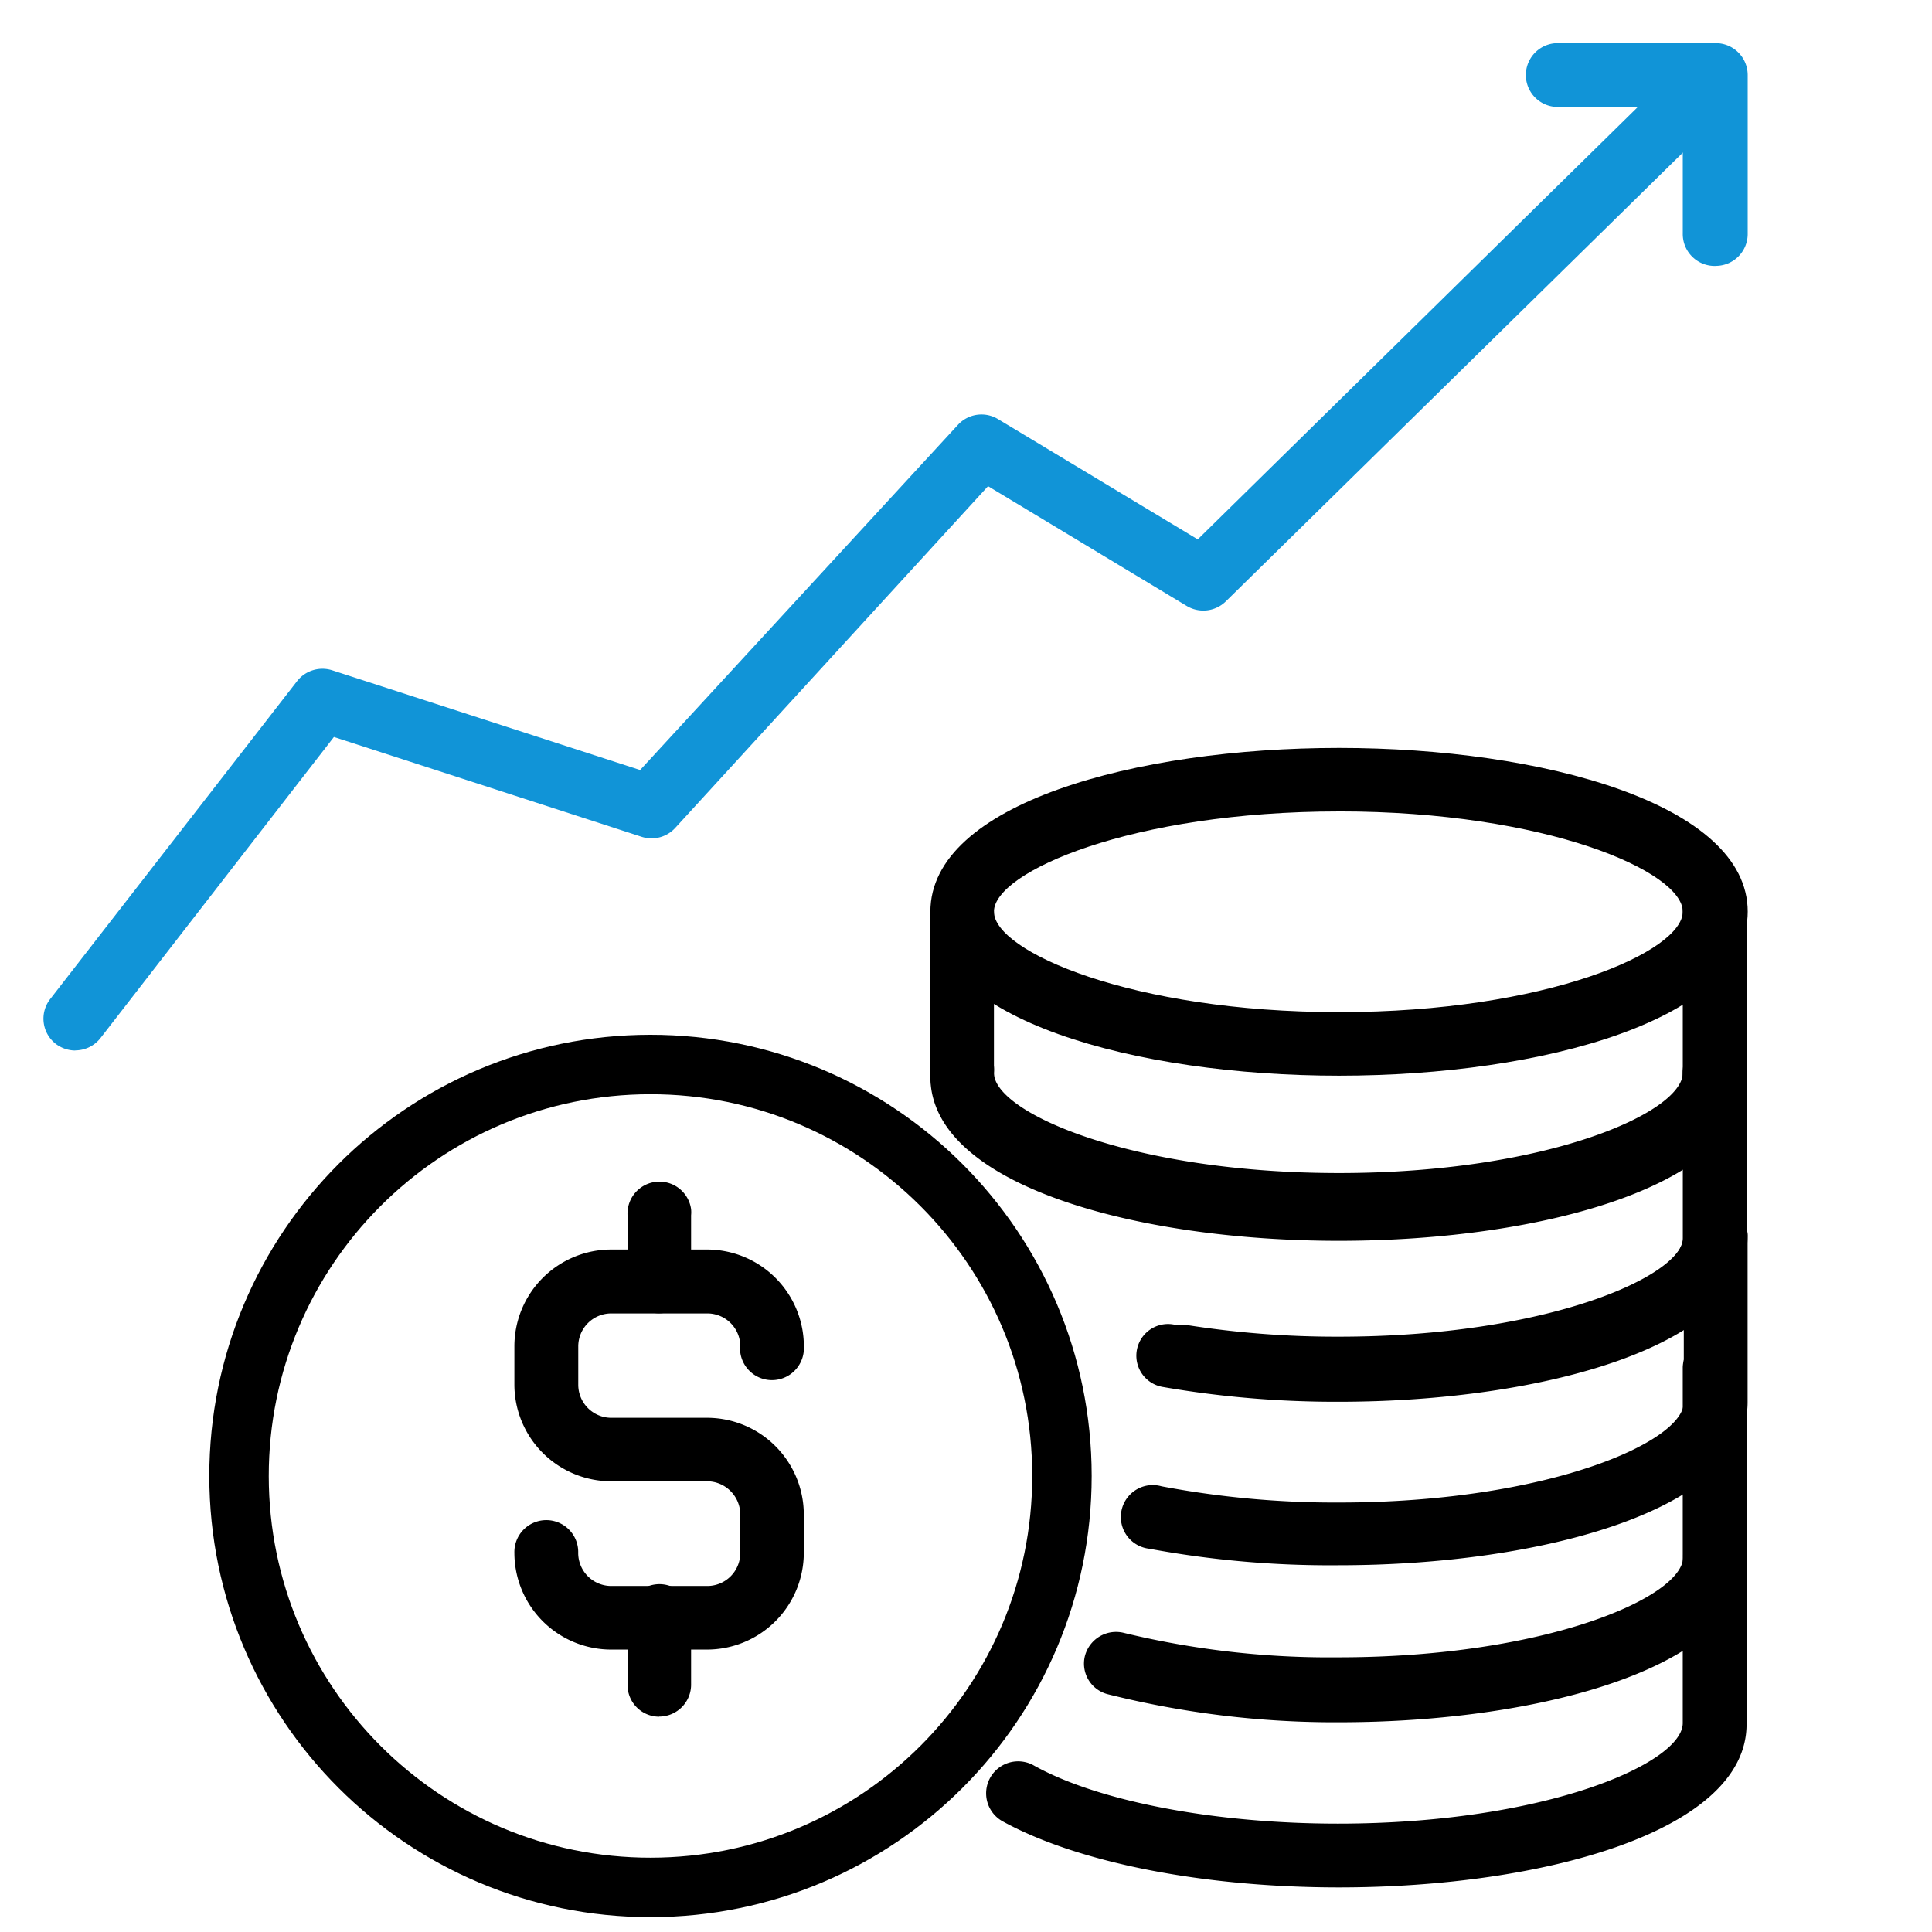 <?xml version="1.0" encoding="UTF-8"?> <svg xmlns="http://www.w3.org/2000/svg" version="1.1" id="Layer_1" x="0" y="0" width="65" height="65" viewBox="0 0.5 65 65" xml:space="preserve"><path fill="none" d="M0-1h65v65H0z"></path><path id="prefix__Path_8119" d="M45.055 58.444a31.38 31.38 0 01-7.779-.942 1.064 1.064 0 01-.775-1.29l.003-.01a1.083 1.083 0 011.281-.772 29.39 29.39 0 007.242.829c6.978 0 11.6-2.025 11.6-3.371a1.074 1.074 0 112.147 0c.026 3.663-6.867 5.556-13.719 5.556z"></path><path id="prefix__Path_8120" d="M45.051 64c-4.558 0-8.767-.829-11.3-2.213a1.076 1.076 0 111.006-1.904l.039.022c2.157 1.2 6.065 1.949 10.218 1.949 6.978 0 11.6-2.034 11.6-3.381v-11.97a1.074 1.074 0 012.147 0v11.978C58.8 62.107 51.91 64 45.051 64z"></path><path id="prefix__Path_8121" d="M45.047 47.604a34.675 34.675 0 01-5.518-.424 1.074 1.074 0 01.348-2.109c1.71.271 3.439.405 5.17.4 6.978 0 11.6-2.034 11.6-3.371a1.074 1.074 0 112.147 0c.006 3.611-6.888 5.504-13.747 5.504z"></path><path id="prefix__Path_8122" d="M45.05 53.161a33.352 33.352 0 01-6.385-.556 1.074 1.074 0 11.414-2.1c1.968.372 3.967.555 5.97.546 6.978 0 11.6-2.034 11.6-3.371v-5.556a1.074 1.074 0 112.147 0v5.556c-.001 3.589-6.89 5.481-13.746 5.481z"></path><path id="prefix__Path_8123" d="M45.051 42.105c-6.837 0-13.749-1.883-13.749-5.509a1.075 1.075 0 012.138-.208c.007.069.007.138 0 .207 0 1.337 4.633 3.371 11.611 3.371s11.564-2.031 11.564-3.371a1.074 1.074 0 112.147 0c.038 3.617-6.856 5.51-13.711 5.51z"></path><path id="prefix__Path_8124" d="M45.051 47.661c-1.991.007-3.98-.16-5.942-.5a1.066 1.066 0 11.377-2.099c1.839.313 3.701.467 5.566.461 6.978 0 11.564-2.034 11.564-3.371v-5.555a1.074 1.074 0 012.147 0v5.556c.037 3.615-6.857 5.508-13.712 5.508z"></path><path id="prefix__Path_8125" d="M45.051 36.69c-6.837 0-13.749-1.883-13.749-5.518s6.912-5.509 13.749-5.509S58.8 27.546 58.8 31.171s-6.893 5.519-13.749 5.519zm0-8.89c-6.978 0-11.611 2.034-11.611 3.371s4.633 3.381 11.611 3.381 11.564-2.034 11.564-3.381-4.586-3.372-11.564-3.372v.001z"></path><path id="prefix__Path_8126" d="M45.051 42.246c-6.837 0-13.749-1.883-13.749-5.518v-5.556a1.073 1.073 0 012.138 0v5.556c0 1.347 4.633 3.381 11.611 3.381s11.564-2.034 11.564-3.381v-5.556a1.074 1.074 0 112.147 0v5.556c.038 3.635-6.855 5.518-13.711 5.518z"></path><path fill="none" stroke="#000" stroke-width="2" stroke-miterlimit="10" d="M21.894 64c-7.645.005-13.847-6.189-13.852-13.834-.005-7.645 6.189-13.847 13.834-13.852 7.645-.005 13.847 6.189 13.852 13.834v.012c-.002 7.641-6.193 13.835-13.834 13.84z"></path><path id="prefix__Path_8128" fill="#1194D7" d="M2.532 35.843a1.092 1.092 0 01-.659-.226 1.074 1.074 0 01-.188-1.5L10 23.41c.28-.352.748-.495 1.177-.358l10.359 3.355 10.7-11.621c.346-.37.903-.448 1.337-.188l6.724 4.049L56.973 2.261a1.08 1.08 0 011.526 1.526l-17.262 16.95a1.083 1.083 0 01-1.309.151l-6.686-4.031-10.526 11.499a1.081 1.081 0 01-1.121.3l-10.361-3.361-7.854 10.13a1.077 1.077 0 01-.848.414v.004z"></path><path id="prefix__Path_8129" fill="#1194D7" d="M57.726 9.447a1.074 1.074 0 01-1.111-1.1V4.098h-4.238a1.074 1.074 0 010-2.147h5.349a1.074 1.074 0 011.073 1.074v5.32a1.075 1.075 0 01-1.048 1.1h-.026l.001.002z"></path><path id="prefix__Path_8130" d="M23.787 55.998h-3.223a3.258 3.258 0 01-3.258-3.249 1.074 1.074 0 112.147.001 1.112 1.112 0 001.111 1.108h3.221a1.11 1.11 0 001.121-1.101v-1.3c0-.619-.502-1.121-1.121-1.121h-3.221a3.258 3.258 0 01-3.258-3.249v-1.288a3.258 3.258 0 013.256-3.26h3.223a3.258 3.258 0 013.26 3.256v.004a1.075 1.075 0 01-2.138.208 1.023 1.023 0 010-.207 1.11 1.11 0 00-1.111-1.111h-3.232a1.11 1.11 0 00-1.109 1.111v1.29a1.112 1.112 0 001.109 1.11h3.221a3.258 3.258 0 013.258 3.258v1.29a3.258 3.258 0 01-3.256 3.25z"></path><path id="prefix__Path_8131" d="M22.177 44.685a1.064 1.064 0 01-1.064-1.064v-2.232a1.075 1.075 0 012.138-.208c.007.069.007.138 0 .207v2.219a1.074 1.074 0 01-1.071 1.077l-.003.001z"></path><path id="prefix__Path_8132" d="M22.177 58.256a1.064 1.064 0 01-1.064-1.064v-2.261a1.075 1.075 0 012.138-.208c.007.069.007.138 0 .207v2.222a1.075 1.075 0 01-1.048 1.1h-.026v.004z"></path></svg> 